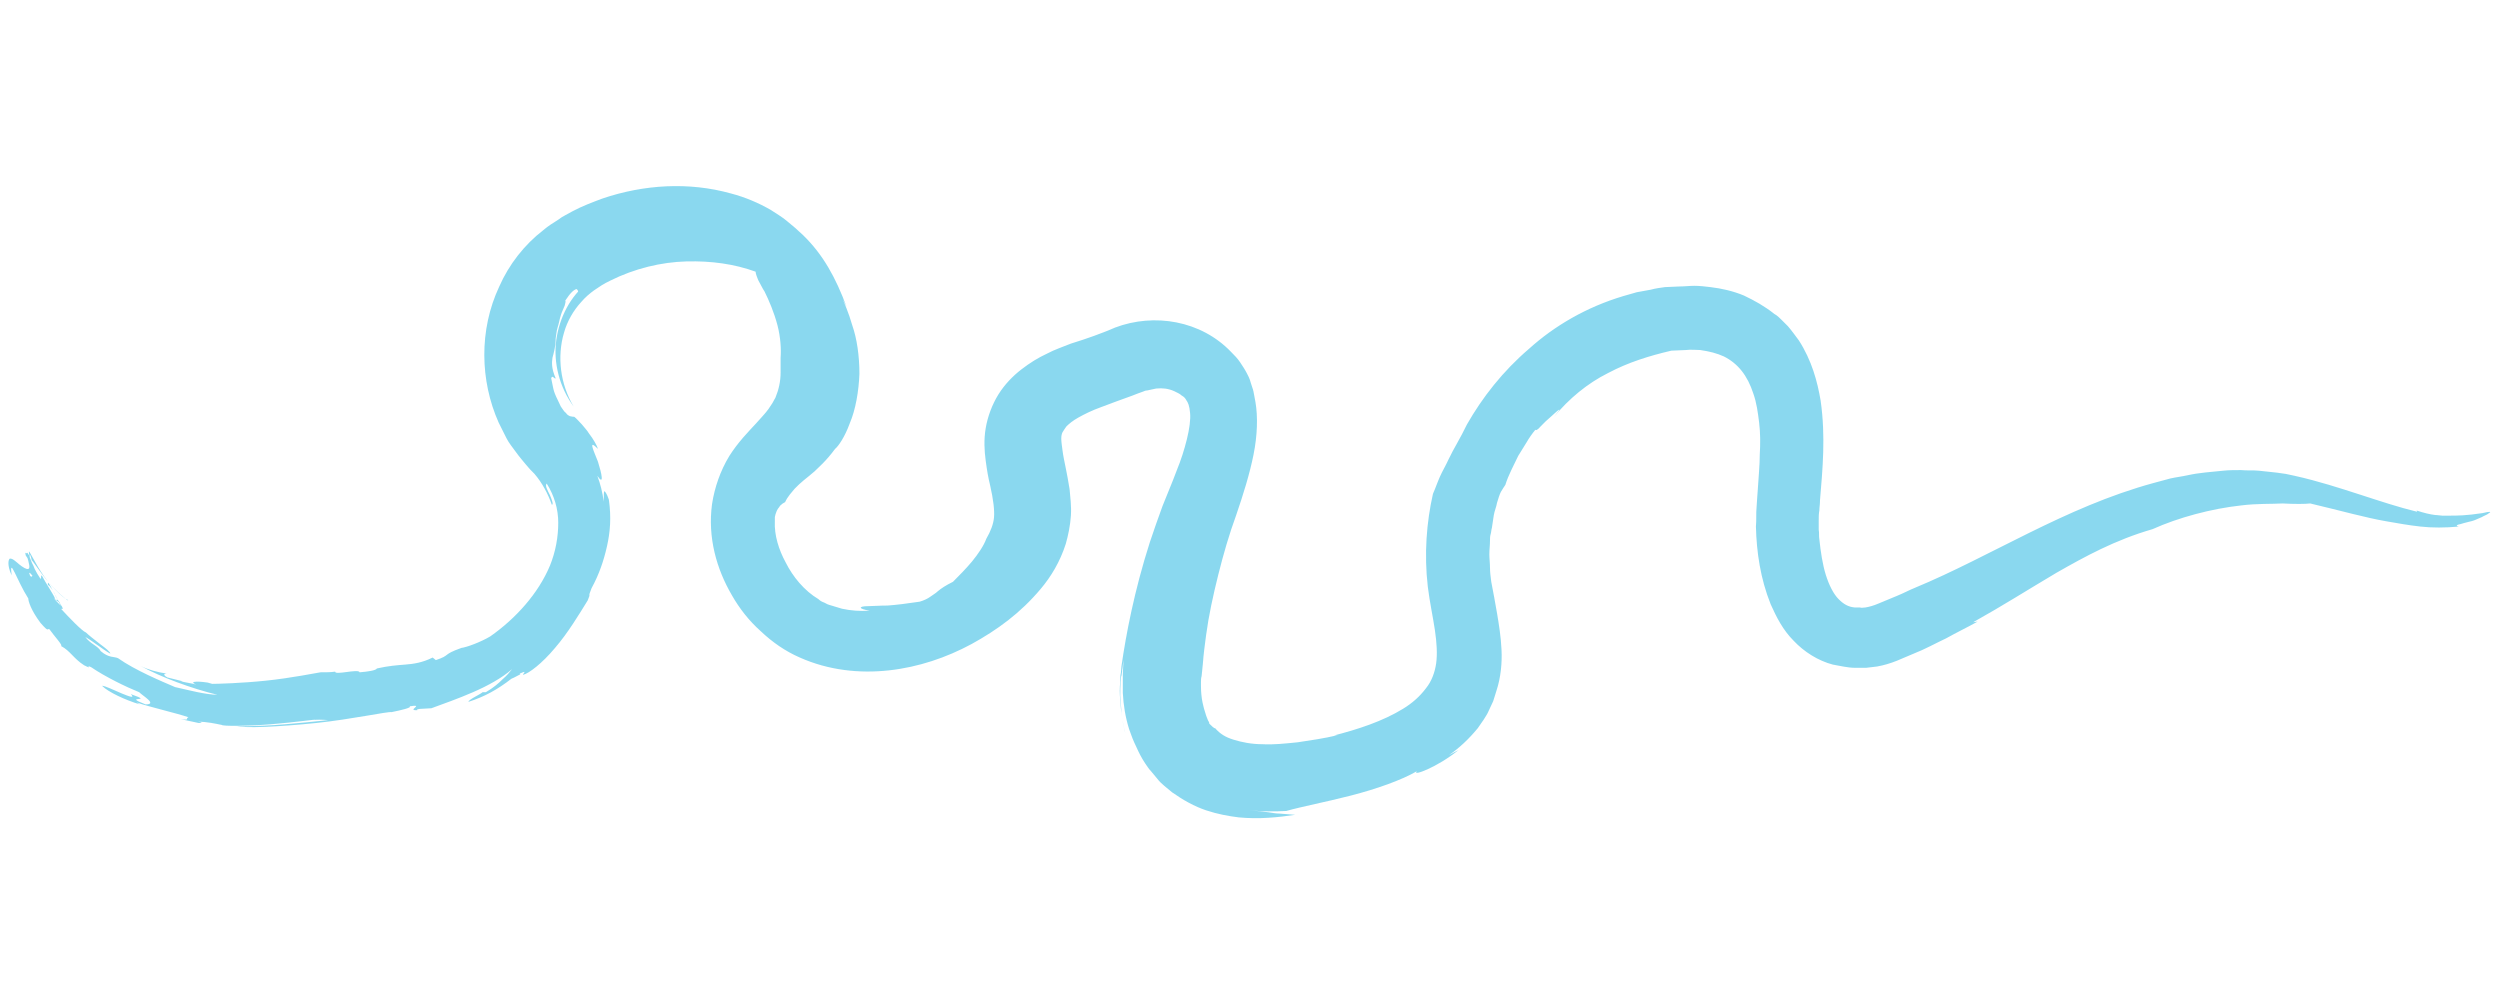 <?xml version="1.0" encoding="UTF-8"?> <svg xmlns="http://www.w3.org/2000/svg" xmlns:xlink="http://www.w3.org/1999/xlink" width="1000" zoomAndPan="magnify" viewBox="0 0 750 300" height="400" preserveAspectRatio="xMidYMid meet"> <defs> <filter x="0%" y="0%" width="100%" height="100%" id="79b5ce6df3"> <feColorMatrix values="0 0 0 0 1 0 0 0 0 1 0 0 0 0 1 0 0 0 1 0" color-interpolation-filters="sRGB"></feColorMatrix> </filter> <mask id="a7f7b32879"> <g filter="url(#79b5ce6df3)"> <rect x="-75" width="900" fill="#000000" y="-30" height="360" fill-opacity="0.459"></rect> </g> </mask> <clipPath id="db1d66116a"> <path d="M 0.398 1 L 746 1 L 746 191.797 L 0.398 191.797 Z M 0.398 1 " clip-rule="nonzero"></path> </clipPath> <clipPath id="966644dbc4"> <rect x="0" width="747" y="0" height="193"></rect> </clipPath> </defs> <g mask="url(#a7f7b32879)"> <g transform="matrix(1, 0, 0, 1, 2, 54)"> <g clip-path="url(#966644dbc4)"> <g clip-path="url(#db1d66116a)"> <path fill="#00abdd" d="M 171.434 33.48 C 172.008 33.094 172.395 32.516 172.777 32.133 L 174.316 30.785 C 169.125 34.828 165.855 41.184 164.895 47.926 C 163.934 54.859 165.855 62.176 170.086 67.953 C 166.051 61.215 165.09 52.934 167.203 45.805 C 168.164 42.34 170.086 39.066 172.395 36.562 C 173.547 35.215 174.891 34.059 176.238 33.094 L 176.816 32.711 L 177.391 32.324 L 178.547 31.555 C 179.121 31.168 180.273 30.59 181.043 30.207 C 188.348 26.547 196.422 24.621 203.922 24.426 C 211.418 24.234 218.34 25.199 224.684 27.508 C 224.684 28.086 225.066 29.051 225.453 30.012 C 226.031 30.977 226.605 32.324 227.375 33.48 C 228.723 36.176 230.258 39.836 231.219 43.496 C 232.18 47.152 232.375 50.812 232.18 53.316 L 232.18 57.746 C 232.18 60.445 231.605 62.945 230.645 65.258 C 230.066 66.414 229.488 67.379 228.527 68.727 C 227.566 70.074 226.223 71.422 224.875 72.961 C 226.992 70.844 228.723 68.918 229.684 67.379 C 230.645 65.836 231.414 64.297 231.797 62.562 C 231.414 64.297 230.449 65.836 229.684 67.379 C 228.723 68.918 226.992 70.844 224.875 72.961 C 222.57 75.465 219.492 78.547 216.801 82.785 C 214.109 87.215 212.379 92.223 211.609 97.23 C 210.266 107.246 212.957 116.684 217.57 124.578 C 219.879 128.625 222.762 132.281 226.223 135.363 C 229.684 138.637 233.527 141.336 237.949 143.262 C 246.598 147.113 255.828 148.074 264.672 147.113 C 273.516 146.148 281.973 143.262 289.469 139.215 C 293.316 137.098 296.969 134.785 300.43 132.09 C 303.887 129.395 307.156 126.312 310.23 122.652 C 313.309 118.992 316 114.562 317.73 109.172 C 318.5 106.473 319.074 103.586 319.27 100.695 C 319.461 97.809 319.074 95.109 318.883 92.801 C 318.5 90.297 318.113 88.371 317.73 86.445 C 317.344 84.52 316.961 82.785 316.77 81.242 C 316.578 79.703 316.383 78.547 316.383 77.586 C 316.383 76.621 316.578 76.043 316.77 75.66 C 317.152 75.082 317.344 74.695 317.922 73.926 C 318.691 73.156 319.844 72.191 321.574 71.23 C 323.305 70.266 325.613 69.109 328.305 68.148 C 331.379 66.992 334.453 65.836 337.723 64.68 C 338.684 64.297 339.645 63.91 340.801 63.523 C 341.375 63.332 341.566 63.141 342.145 63.141 C 343.105 62.945 343.875 62.754 344.836 62.562 C 346.758 62.371 348.488 62.562 350.219 63.332 C 350.988 63.719 351.949 64.102 352.527 64.68 C 353.297 65.066 353.68 65.645 353.871 66.027 C 354.449 66.801 354.832 67.762 355.023 69.879 C 355.219 71.809 354.832 74.695 354.062 77.777 C 353.297 80.859 352.332 83.941 350.988 87.215 C 349.641 90.875 348.105 94.34 346.758 97.809 C 345.414 101.469 344.066 105.32 342.914 108.785 C 338.301 123.23 335.801 136.328 334.453 145.766 L 334.262 147.883 C 334.07 148.652 334.07 149.617 334.07 150.578 C 333.879 152.312 333.879 154.238 334.07 155.973 C 334.262 159.633 334.84 163.484 335.992 167.336 C 335.031 164.254 334.648 161.75 334.453 159.824 C 334.262 157.898 334.262 156.355 334.07 154.816 C 334.07 153.277 334.07 151.734 334.262 150 C 334.262 149.617 334.262 149.039 334.453 148.652 C 334.453 148.27 334.648 147.691 334.648 147.113 C 334.84 146.148 334.84 145.188 335.031 144.031 C 335.031 145.57 334.84 147.113 334.84 148.461 L 334.84 153.855 C 335.031 157.512 335.609 161.172 336.762 164.832 C 337.34 166.566 338.109 168.492 338.875 170.031 C 339.645 171.766 340.414 173.305 341.566 175.039 C 342.145 175.809 342.527 176.582 343.297 177.352 C 343.875 178.121 344.645 178.891 345.219 179.66 C 346.375 181.203 348.105 182.359 349.641 183.707 C 352.91 186.016 356.371 187.945 359.832 189.098 C 363.293 190.254 366.559 190.832 369.637 191.219 C 375.789 191.797 381.363 191.219 386.555 190.445 C 384.629 190.254 383.668 190.254 381.746 190.062 C 380.785 190.062 379.824 189.871 378.48 189.676 C 377.133 189.484 375.211 189.293 372.902 189.098 C 376.75 189.484 380.402 189.484 383.863 189.293 C 388.668 187.945 395.781 186.594 403.277 184.668 C 410.777 182.742 418.465 180.047 423.078 177.352 C 421.348 179.082 429.23 176.195 435.574 170.996 L 432.691 172.535 C 435.77 170.418 438.652 167.719 441.344 164.445 C 441.918 163.676 442.496 162.715 443.074 161.941 C 443.648 160.98 444.227 160.211 444.609 159.246 L 445.957 156.355 L 446.918 153.277 C 448.262 149.23 448.648 144.801 448.457 140.949 C 448.262 136.906 447.688 133.438 447.109 129.973 C 446.535 126.695 445.957 123.422 445.379 120.535 C 445.188 118.992 444.996 117.645 444.996 116.297 C 444.996 114.949 444.805 113.602 444.805 112.254 C 444.805 110.902 444.996 109.555 444.996 108.207 C 444.996 107.629 444.996 106.859 445.188 106.281 C 445.379 105.703 445.379 104.934 445.57 104.355 C 445.766 103.008 445.957 101.852 446.148 100.504 C 446.34 99.348 446.918 98 447.109 96.844 C 447.496 95.496 447.879 94.34 448.262 93.57 C 448.84 92.605 449.227 92.031 449.609 91.453 C 450.57 88.371 452.109 85.676 453.453 82.785 C 454.223 81.438 455.184 80.09 455.953 78.742 C 456.723 77.391 457.684 76.043 458.645 74.887 C 458.645 75.273 459.414 74.887 460.184 73.926 L 461.723 72.383 C 462.297 71.809 462.875 71.422 463.449 70.844 C 465.566 68.918 467.105 67.57 464.219 71.035 C 468.641 65.645 474.215 61.02 480.367 57.941 C 486.52 54.664 492.863 52.738 499.402 51.199 L 503.82 51.008 C 505.359 50.812 506.707 51.008 508.051 51.008 C 510.742 51.391 513.051 51.969 515.164 52.934 C 519.395 55.051 522.277 58.711 524.008 64.102 C 524.969 66.801 525.355 69.688 525.738 72.77 C 526.121 75.852 526.121 79.125 525.93 82.398 C 525.93 85.676 525.547 89.141 525.355 92.605 L 525.16 95.305 L 524.969 98.191 C 524.777 100.117 524.969 102.043 524.777 103.969 C 524.969 111.676 526.121 119.57 529.199 127.273 C 530.93 131.129 532.852 134.98 536.121 138.254 C 539.195 141.527 543.426 144.223 547.848 145.379 C 550.152 145.766 552.27 146.344 554.574 146.344 L 557.844 146.344 C 558.996 146.148 559.957 146.148 561.109 145.957 C 563.227 145.57 565.148 144.992 567.07 144.223 L 572.07 142.105 C 575.531 140.758 578.605 139.023 581.875 137.484 C 584.949 135.75 588.219 134.207 591.293 132.477 L 589.949 132.668 C 598.598 127.852 606.48 122.844 614.938 117.836 C 623.398 113.023 632.434 108.016 643.777 104.742 C 651.465 101.273 661.461 98.578 670.496 97.613 C 675.113 97.039 679.34 97.23 682.801 97.039 C 686.453 97.23 689.336 97.23 691.066 97.039 C 700.871 99.348 707.41 101.273 714.137 102.43 C 717.406 103.008 720.672 103.586 724.133 103.969 C 727.594 104.355 731.438 104.355 735.668 103.969 C 734.516 103.777 735.094 103.395 736.246 103.199 C 736.82 103.008 737.59 102.816 738.359 102.621 C 739.129 102.43 740.09 102.238 740.859 101.852 C 741.629 101.469 742.398 101.273 742.973 100.891 C 743.742 100.504 744.32 100.312 744.703 99.926 C 745.473 99.539 745.09 99.348 742.781 99.926 C 737.785 100.695 735.094 100.695 732.594 100.695 L 730.672 100.695 C 730.094 100.695 729.324 100.504 728.555 100.504 C 727.02 100.312 725.289 99.926 722.98 99.156 L 723.172 99.539 C 717.598 98.191 711.832 96.266 705.871 94.34 C 699.91 92.414 693.375 90.297 686.453 88.754 C 685.492 88.562 684.723 88.371 683.762 88.176 L 681.07 87.793 L 675.688 87.215 C 673.957 87.023 672.035 87.215 670.305 87.023 C 668.574 87.023 666.652 87.023 664.922 87.215 C 661.27 87.602 657.809 87.793 654.348 88.562 C 652.621 88.949 650.891 89.141 649.16 89.527 L 644.16 90.875 C 630.703 94.535 618.398 100.117 606.672 105.898 C 594.945 111.676 583.797 117.645 572.645 122.266 C 570.723 123.039 568.992 124 567.07 124.77 C 565.148 125.543 563.418 126.312 561.496 127.082 C 560.148 127.66 558.805 128.047 557.652 128.238 C 557.074 128.238 556.496 128.43 555.922 128.238 L 554.383 128.238 C 552.461 128.047 551.113 127.273 549.578 125.734 C 548.039 124.195 546.691 121.496 545.73 118.414 C 544.77 115.332 544.195 111.48 543.809 107.824 C 543.617 106.859 543.809 105.898 543.617 104.934 L 543.617 102.043 C 543.617 101.082 543.617 100.117 543.809 99.156 C 543.809 98.191 544 97.422 544 96.074 C 544.77 86.828 545.73 77.008 544.195 66.223 C 543.23 60.445 541.504 54.086 537.656 48.117 C 536.504 46.578 535.543 45.227 534.391 43.879 L 532.465 41.953 C 531.891 41.375 531.121 40.605 530.352 40.219 C 527.469 37.91 524.391 36.176 521.125 34.637 C 517.855 33.289 514.395 32.516 511.129 32.133 C 509.59 31.938 507.859 31.746 506.32 31.746 C 504.785 31.746 503.438 31.938 501.898 31.938 L 497.477 32.133 C 496.133 32.324 494.594 32.516 493.25 32.902 L 489.02 33.672 C 487.676 34.059 486.328 34.441 484.98 34.828 C 474.023 38.102 464.414 43.688 456.723 50.621 C 448.84 57.363 442.688 65.258 438.074 73.348 C 436.152 77.391 434.039 80.668 432.5 83.941 C 431.73 85.676 430.77 87.215 430 88.949 C 429.23 90.68 428.656 92.414 427.887 94.148 C 425.965 102.621 425.195 112.254 426.348 122.074 C 426.926 126.695 427.887 131.129 428.461 134.98 C 429.039 138.832 429.23 142.297 428.848 144.992 C 428.461 147.691 427.5 150.387 425.77 152.504 C 424.043 154.816 421.734 156.934 418.852 158.668 C 412.891 162.328 405.395 164.832 397.703 166.758 C 398.281 166.566 398.855 166.566 399.242 166.566 C 395.203 167.527 391.168 168.105 387.324 168.684 C 383.477 169.07 380.016 169.453 376.75 169.262 C 373.48 169.262 370.598 168.684 368.098 167.914 C 365.598 167.145 364.062 166.18 362.523 164.445 C 362.332 164.641 361.371 163.676 360.793 163.098 C 360.793 162.906 360.793 162.715 360.41 162.137 C 360.215 161.559 359.832 160.789 359.641 160.016 C 359.062 158.285 358.293 155.586 358.293 151.926 L 358.293 150.578 C 358.293 150 358.293 149.426 358.484 148.848 C 358.68 147.496 358.68 146.344 358.871 144.992 C 359.062 142.297 359.445 139.41 359.832 136.52 C 360.602 130.742 361.945 124.578 363.484 118.414 C 365.023 112.254 366.754 106.281 368.867 100.504 C 370.98 94.34 372.902 88.176 374.059 82.398 C 375.211 76.621 375.402 71.035 374.633 66.605 C 374.441 65.449 374.25 64.488 374.059 63.523 C 373.867 62.562 373.48 61.793 373.289 61.02 C 372.902 59.48 372.328 58.516 372.137 58.133 C 371.559 56.977 370.789 55.82 370.02 54.664 C 369.25 53.512 368.289 52.547 367.328 51.582 C 358.293 42.148 344.258 39.836 332.531 44.266 C 330.801 45.035 330.227 45.227 329.266 45.613 L 326.188 46.77 C 324.074 47.539 321.766 48.309 319.27 49.082 C 316.961 50.043 314.461 50.812 311.961 52.16 C 309.465 53.316 306.965 54.859 304.465 56.785 C 301.965 58.711 299.469 61.215 297.543 64.297 C 295.621 67.379 294.277 71.035 293.699 74.504 C 293.121 77.969 293.316 81.242 293.699 84.133 C 294.082 87.023 294.469 89.332 295.047 91.645 C 296.008 95.883 296.391 99.156 296.199 101.273 C 296.008 103.199 295.238 105.32 293.891 107.629 C 293.121 109.75 291.391 112.254 289.664 114.371 C 287.738 116.684 285.625 118.801 283.895 120.535 C 281.59 121.691 280.434 122.461 279.281 123.422 C 278.703 124 277.934 124.387 277.168 124.965 C 276.398 125.543 275.242 126.121 273.898 126.504 C 270.055 127.082 266.977 127.469 264.285 127.66 C 261.785 127.66 259.672 127.852 258.328 127.852 C 255.637 127.852 255.25 128.625 258.902 129.199 C 256.02 129.395 253.328 129.199 250.637 128.625 L 246.793 127.469 C 246.023 127.273 245.637 126.891 245.062 126.695 C 244.484 126.504 243.91 126.121 243.523 125.734 C 239.293 123.23 235.836 118.992 233.719 114.758 C 231.605 110.902 230.258 106.473 230.453 102.43 L 230.453 101.273 C 230.453 100.891 230.645 100.504 230.645 100.312 C 230.836 99.734 231.027 99.156 231.414 98.578 C 231.797 98.191 231.988 97.613 232.375 97.422 C 232.758 97.039 233.145 96.844 233.527 96.652 C 234.297 94.918 235.641 93.57 236.41 92.605 C 237.371 91.645 238.141 90.875 239.102 90.105 C 240.062 89.332 241.023 88.562 242.371 87.406 C 243.715 86.059 245.832 84.324 248.523 80.668 C 249.484 79.895 251.406 77.199 252.945 72.961 C 254.676 68.918 255.637 63.332 255.828 58.133 C 255.828 52.738 255.059 47.539 253.711 43.688 C 252.559 39.645 251.215 36.754 250.828 35.789 L 251.984 38.102 C 248.715 29.242 244.871 22.309 238.91 16.531 L 236.602 14.414 L 234.297 12.488 C 232.758 11.137 231.027 10.176 229.297 9.02 C 225.645 6.902 221.609 5.168 217.188 4.012 C 204.691 0.547 191.234 1.316 178.738 5.555 C 175.66 6.707 172.586 7.863 169.703 9.406 L 167.586 10.562 C 166.82 10.945 166.242 11.332 165.473 11.91 C 163.934 12.871 162.398 13.836 161.051 14.992 C 155.285 19.422 150.668 25.391 147.785 31.938 C 141.633 45.035 142.02 60.25 147.594 72.77 L 149.902 77.391 C 150.668 78.934 151.824 80.281 152.785 81.629 C 153.746 82.977 154.898 84.324 155.859 85.48 C 156.629 86.445 157.398 87.215 158.359 88.176 C 160.668 90.875 162.398 94.148 163.551 97.422 C 164.129 97.422 163.551 95.883 162.973 94.535 C 162.203 92.992 161.434 91.645 162.012 91.066 C 164.32 94.727 165.473 98.77 165.473 102.816 C 165.473 107.051 164.703 111.48 162.973 115.719 C 159.512 124 152.785 131.512 145.094 136.906 C 142.211 138.637 137.98 140.18 136.445 140.371 C 130.484 142.492 133.367 142.492 128.754 144.031 L 127.793 143.262 C 124.719 144.801 122.027 145.188 119.527 145.379 C 117.027 145.57 114.527 145.766 111.066 146.535 C 110.875 147.113 108.375 147.496 105.879 147.691 C 105.684 146.535 98.379 148.652 98.57 147.496 C 97.035 147.691 96.074 147.691 94.148 147.691 C 92.805 147.883 85.309 149.426 77.809 150.195 C 70.504 150.965 63.199 151.156 61.66 151.156 L 60.316 150.773 C 56.469 150.195 54.738 150.578 56.855 151.352 C 55.316 150.965 53.777 150.773 52.242 150.387 L 52.816 150.387 L 48.203 149.23 C 47.434 148.848 46.664 148.074 48.012 148.074 C 45.32 147.691 42.438 146.922 40.129 145.766 C 46.473 149.23 55.316 152.504 63.199 154.43 C 59.738 154.43 53.973 152.891 50.512 152.121 C 46.473 150.387 38.59 147.113 33.402 143.453 C 32.055 142.875 30.711 143.453 28.211 141.336 C 27.441 139.793 25.133 139.215 23.598 137.098 C 26.289 138.637 28.402 140.562 31.094 142.105 C 31.094 141.527 29.555 140.371 28.02 139.215 C 26.289 137.867 24.559 136.52 23.789 135.75 C 22.637 135.363 18.598 131.129 16.293 128.625 C 18.02 129.199 14.945 126.121 14.367 124 C 13.215 122.074 12.254 120.918 12.445 121.883 C 12.062 119.57 13.023 121.691 13.984 123.422 C 14.945 125.156 15.906 126.699 14.562 125.734 C 14.367 124.77 11.676 120.918 10.523 118.609 C 9.945 118.801 10.91 120.34 9.562 119.188 C 8.41 116.684 6.68 113.984 6.871 112.254 C 7.254 112.637 7.449 113.793 7.641 114.562 C 7.062 112.832 9.562 117.262 12.637 120.727 C 15.906 124.578 19.75 127.273 18.02 125.734 C 18.215 126.312 14.176 123.039 11.293 118.992 C 8.41 114.949 6.488 110.328 6.68 111.676 C 7.062 113.984 5.141 110.328 5.719 112.637 C 6.293 113.406 6.68 114.18 7.254 114.949 C 8.219 118.031 7.832 119.57 7.062 118.801 C 6.488 117.453 6.871 117.645 7.641 118.609 C 8.023 118.992 8.602 119.57 9.18 120.34 C 9.754 120.918 10.523 121.691 11.102 122.461 C 12.445 123.809 13.984 125.348 14.945 126.121 C 15.906 126.891 16.293 127.082 15.523 126.312 C 15.715 126.891 16.098 127.469 16.484 127.852 C 14.945 126.699 11.484 122.461 11.293 120.535 C 10.715 120.727 9.371 118.609 8.41 116.684 L 8.023 115.719 C 7.449 114.758 7.062 113.406 6.68 112.637 C 6.293 111.867 6.102 111.48 5.91 112.254 C 6.871 115.336 7.062 116.488 6.488 116.684 C 5.91 116.875 4.758 116.105 3.797 115.336 C 2.641 114.371 1.68 113.406 0.91 113.602 C 0.719 113.793 0.527 114.18 0.527 114.949 C 0.527 115.719 0.719 116.875 1.488 118.609 C 0.719 112.445 3.027 120.148 6.488 125.543 C 6.488 126.312 7.254 129.008 10.141 132.859 C 12.832 135.941 12.062 134.402 12.832 134.785 C 14.176 136.711 17.059 139.793 16.293 139.793 C 19.176 141.336 19.945 143.453 23.211 145.57 C 26.289 147.113 23.211 145.188 25.328 146.148 C 29.555 149.039 35.898 152.121 39.746 153.66 C 40.898 154.816 45.32 157.32 41.668 157.32 C 34.168 154.43 44.938 156.934 37.246 154.238 C 38.59 155.586 36.863 155.008 34.555 154.047 C 32.246 153.082 29.555 151.734 28.594 151.734 C 30.516 153.66 35.516 155.973 39.938 157.32 L 38.977 156.742 C 42.82 158.09 50.512 159.824 54.547 161.172 C 53.395 161.559 55.316 162.137 52.242 161.75 C 53.973 162.137 55.895 162.52 57.625 162.906 C 58.395 162.906 59.16 162.715 57.43 162.52 C 60.121 162.52 62.621 163.098 64.543 163.484 C 64.738 163.867 72.043 163.867 79.156 163.289 C 86.27 162.715 92.996 161.75 92.418 161.941 C 96.266 161.75 97.227 162.52 101.07 161.559 C 101.07 161.363 98.957 161.75 95.496 162.137 C 92.227 162.52 87.613 162.906 83.383 163.293 C 74.734 164.062 66.469 163.867 68.965 163.867 C 69.734 164.062 73.004 164.254 77.426 164.062 C 81.848 163.867 87.23 163.484 92.805 162.906 C 103.762 161.75 114.145 159.438 115.488 159.633 C 118.371 159.055 121.641 158.285 120.871 157.898 C 125.68 157.129 119.719 159.246 123.18 159.055 C 123.18 158.859 122.793 158.859 123.949 158.668 L 127.41 158.477 C 131.062 157.129 135.484 155.586 139.902 153.66 C 144.324 151.734 148.555 149.426 151.633 146.727 C 150.863 147.691 150.094 148.652 148.746 149.809 C 147.594 150.965 146.055 152.312 143.75 153.66 L 142.789 153.66 C 142.211 154.238 138.367 155.973 138.559 156.551 C 143.363 155.008 147.211 152.891 151.438 149.617 C 152.398 149.23 153.359 148.652 154.129 148.27 C 154.129 148.27 153.938 148.27 153.938 148.074 C 155.668 147.305 155.477 147.496 155.09 148.074 C 155.09 148.074 154.898 148.27 154.898 148.461 C 156.629 148.074 160.668 144.996 164.512 140.371 C 168.355 135.941 171.816 130.164 174.316 126.121 C 175.469 123.422 174.125 125.734 175.469 122.461 C 177.777 118.223 179.121 114.18 180.082 109.941 C 181.043 105.703 181.43 101.273 180.66 95.883 C 180.082 94.148 179.508 93.379 179.312 93.379 C 179.121 93.379 179.121 94.535 179.121 96.461 C 178.738 93.762 178.16 91.258 177.199 88.754 C 179.312 91.836 178.547 88.18 177.391 84.52 C 176.047 81.051 174.316 77.586 177.391 80.668 C 177.008 79.512 176.047 77.777 174.699 76.043 C 174.125 75.082 173.355 74.312 172.586 73.348 C 171.816 72.578 170.855 71.422 170.277 71.035 C 170.086 71.035 169.703 71.035 168.934 70.844 C 168.547 70.652 168.164 70.457 167.781 69.883 C 167.203 69.496 166.82 68.727 166.242 67.953 C 163.742 62.754 164.32 63.91 163.359 59.48 C 163.742 58.324 164.32 59.867 164.703 59.48 C 163.359 56.398 163.551 54.664 163.742 53.316 C 163.934 52.547 164.129 51.969 164.32 51.008 C 164.512 50.043 164.703 49.082 164.703 47.539 C 164.895 46.578 164.895 45.422 165.281 44.266 C 165.664 43.109 165.855 41.762 166.242 40.605 C 166.434 40.027 166.625 39.449 166.82 39.066 C 167.012 38.68 167.203 38.102 167.395 37.719 C 167.586 36.945 167.781 36.367 167.586 36.176 C 168.355 35.02 168.934 34.25 169.512 33.672 C 170.086 33.094 170.473 32.902 170.855 32.711 C 171.047 32.711 171.434 33.094 171.434 33.48 Z M 171.434 33.48 " fill-opacity="1" fill-rule="nonzero"></path> </g> </g> </g> </g> </svg> 